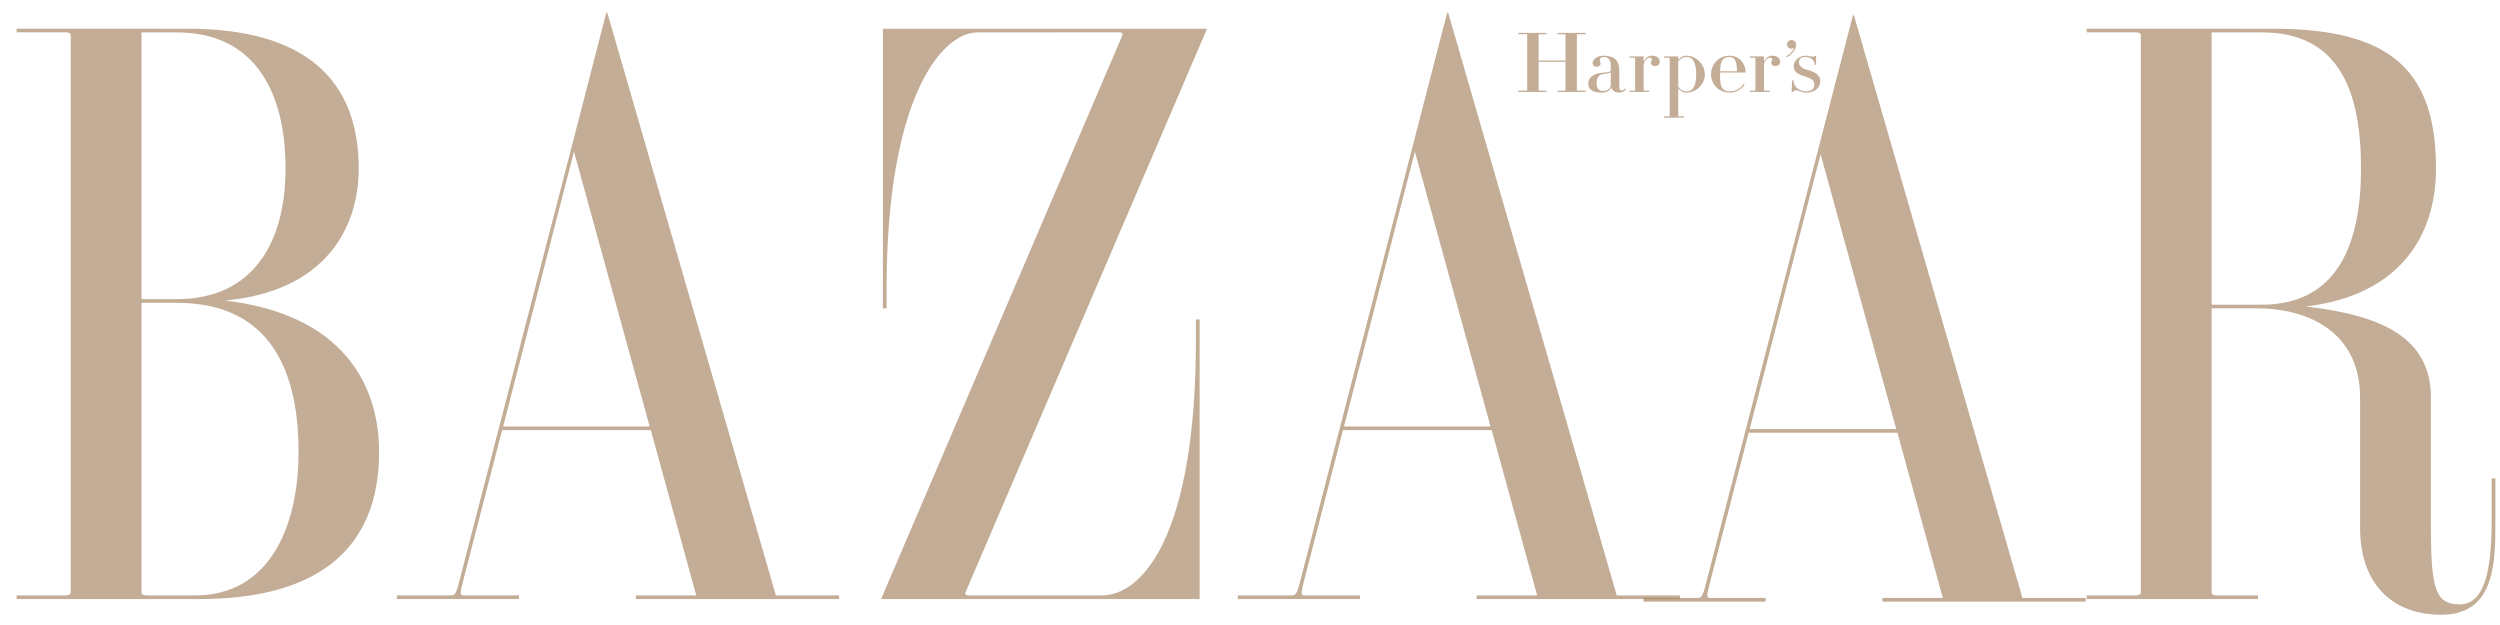<svg width="116" height="29" viewBox="0 0 116 29" fill="none" xmlns="http://www.w3.org/2000/svg">
<g clip-path="url(#clip0_114_2088)">
<path fill-rule="evenodd" clip-rule="evenodd" d="M21.39 26.661C21.171 27.537 21.141 27.625 20.918 27.625H18.416V27.796H24.083V27.625H21.489C21.321 27.625 21.349 27.506 21.553 26.706L23.297 19.959H30.198L32.305 27.625H29.502V27.796H38.933V27.625H36.001L28.18 0.591H28.132L21.39 26.661ZM26.633 7.038L30.145 19.788H23.346L26.633 7.038ZM102.621 14.308H104.778C106.689 14.308 109.508 15.129 109.508 18.462V24.498C109.508 26.968 110.876 28.524 113.288 28.524C115.824 28.524 115.785 25.972 115.785 24.131V22.191H115.613V24.131C115.613 26.225 115.364 28.043 114.127 28.043C113.031 28.043 112.795 27.366 112.795 24.524V18.462C112.795 15.657 110.514 14.629 106.991 14.222C111.379 13.701 113.031 10.908 113.031 7.82C113.031 3.252 110.915 1.332 105.464 1.332L96.823 1.33V1.501H99.092C99.256 1.501 99.334 1.547 99.334 1.64V27.485C99.334 27.579 99.256 27.625 99.092 27.625H96.823V27.796H104.769V27.625H102.861C102.697 27.625 102.621 27.579 102.621 27.485V14.308ZM102.621 1.503H104.949C108.537 1.503 109.551 4.222 109.551 7.82C109.551 11.188 108.537 14.137 104.949 14.137H102.621V1.503ZM44.797 27.49C44.769 27.551 44.801 27.625 44.933 27.625L51.124 27.627C53.03 27.627 55.49 24.817 55.49 15.764V14.822H55.663V27.797H40.881L52.079 1.635C52.107 1.574 52.075 1.501 51.942 1.501L45.369 1.503C43.644 1.503 41.139 4.642 41.139 13.366V14.308H40.967V1.332H56.006L44.797 27.49ZM8.201 1.503C11.789 1.503 13.25 4.222 13.25 7.82C13.25 11.188 11.789 13.88 8.201 13.88H6.568V1.503H8.201ZM0.771 1.33V1.501H3.041C3.205 1.501 3.281 1.547 3.281 1.64V27.485C3.281 27.579 3.205 27.625 3.041 27.625H0.771V27.796L9.232 27.797C14.682 27.797 17.59 25.535 17.59 20.968C17.59 17.805 15.871 14.586 10.447 13.945C15.055 13.516 16.644 10.631 16.644 7.82C16.644 3.709 14.167 1.332 8.717 1.332L0.771 1.33ZM8.201 14.051C12.247 14.051 13.852 16.799 13.852 20.968C13.852 24.565 12.419 27.627 9.06 27.627L6.809 27.625C6.645 27.625 6.568 27.579 6.568 27.485V14.049L8.201 14.051ZM60.408 26.661C60.187 27.537 60.157 27.625 59.935 27.625H57.432V27.796H63.101V27.625H60.506C60.339 27.625 60.366 27.506 60.571 26.706L62.314 19.959H69.215L71.323 27.625H68.518V27.796H77.95V27.625H75.017L67.196 0.591H67.148L60.408 26.661ZM65.651 7.038L69.161 19.788H62.362L65.651 7.038Z" fill="#9D7751" fill-opacity="0.6"/>
<path fill-rule="evenodd" clip-rule="evenodd" d="M79.232 26.782C79.011 27.657 78.982 27.745 78.76 27.745H76.257V27.917H81.925V27.745H79.33C79.163 27.745 79.191 27.627 79.395 26.826L81.139 20.08H88.04L90.147 27.745H87.343V27.917H96.774V27.745H93.842L86.022 0.712H85.974L79.232 26.782ZM84.476 7.158L87.986 19.909H81.187L84.476 7.158ZM73.167 4.19C73.167 4.2 73.177 4.204 73.195 4.204H73.578V4.265H72.27V4.204H72.612C72.631 4.204 72.639 4.2 72.639 4.19V2.87H71.391V4.19C71.391 4.2 71.399 4.204 71.418 4.204H71.759V4.265H70.452V4.204H70.835C70.854 4.204 70.862 4.2 70.862 4.19V1.6C70.862 1.591 70.854 1.586 70.835 1.586H70.452V1.525H71.759V1.586H71.418C71.399 1.586 71.391 1.591 71.391 1.6V2.81H72.639V1.6C72.639 1.591 72.631 1.586 72.612 1.586H72.27V1.525H73.578V1.586H73.195C73.177 1.586 73.167 1.591 73.167 1.6V4.19ZM76.798 3.065C76.678 3.065 76.597 3.01 76.597 2.916C76.597 2.832 76.648 2.834 76.648 2.772C76.648 2.71 76.608 2.681 76.543 2.681C76.476 2.681 76.356 2.703 76.266 2.977V4.19C76.266 4.2 76.274 4.204 76.293 4.204H76.528V4.265H75.608V4.204H75.841C75.86 4.204 75.869 4.2 75.869 4.19V2.693C75.869 2.684 75.86 2.679 75.841 2.679H75.608V2.618H76.254L76.266 2.63V2.885C76.335 2.672 76.484 2.584 76.659 2.584C76.873 2.584 77.012 2.696 77.012 2.869C77.012 2.978 76.927 3.065 76.798 3.065ZM80.251 4.298C80.55 4.298 80.791 4.154 80.952 3.932L80.906 3.895C80.755 4.107 80.554 4.238 80.251 4.238C80.14 4.238 80.051 4.217 79.974 4.15C79.848 4.037 79.809 3.905 79.809 3.442C79.809 3.408 79.809 3.398 79.81 3.367H80.987L80.999 3.356C80.999 3.043 80.783 2.584 80.251 2.584C79.76 2.584 79.391 2.969 79.391 3.442C79.391 3.914 79.76 4.298 80.251 4.298ZM80.469 2.734C80.559 2.835 80.589 2.992 80.596 3.306H79.811C79.821 2.992 79.86 2.835 79.974 2.734C80.051 2.666 80.14 2.645 80.251 2.645C80.347 2.645 80.409 2.666 80.469 2.734ZM74.392 4.223C74.603 4.223 74.739 4.074 74.739 3.931V3.36C74.641 3.417 74.499 3.417 74.374 3.439C74.233 3.465 74.082 3.538 74.082 3.893C74.082 4.164 74.26 4.223 74.392 4.223ZM73.898 2.919C73.898 2.782 74.071 2.584 74.405 2.584C74.895 2.584 75.137 2.799 75.137 3.282V4.068C75.137 4.161 75.181 4.199 75.246 4.199C75.322 4.199 75.382 4.137 75.398 4.099L75.439 4.139C75.414 4.207 75.288 4.298 75.129 4.298C74.948 4.298 74.788 4.194 74.76 4.049C74.702 4.214 74.544 4.298 74.316 4.298C73.937 4.298 73.694 4.167 73.694 3.893C73.694 3.489 74.127 3.395 74.294 3.382C74.528 3.362 74.739 3.347 74.739 3.264V3.039C74.739 2.763 74.618 2.645 74.405 2.645C74.298 2.645 74.232 2.694 74.232 2.808C74.232 2.873 74.266 2.893 74.266 2.956C74.266 3.027 74.209 3.095 74.075 3.095C73.948 3.095 73.898 3.007 73.898 2.919ZM78.505 2.732C78.434 2.666 78.338 2.645 78.235 2.645C78.093 2.645 77.962 2.739 77.871 2.845V3.996C77.926 4.133 78.084 4.238 78.235 4.238C78.338 4.238 78.434 4.218 78.505 4.151C78.623 4.041 78.702 3.848 78.702 3.452C78.702 3.056 78.623 2.843 78.505 2.732ZM79.106 3.452C79.106 3.88 78.741 4.298 78.235 4.298C78.08 4.298 77.962 4.202 77.871 4.109V5.385C77.871 5.394 77.881 5.398 77.899 5.398H78.133V5.459H77.213V5.398H77.447C77.466 5.398 77.474 5.394 77.474 5.385V2.693C77.474 2.684 77.466 2.679 77.447 2.679H77.213V2.618H77.86L77.871 2.63V2.776C77.962 2.682 78.08 2.584 78.235 2.584C78.741 2.584 79.106 3.023 79.106 3.452ZM84.127 2.63C84.171 2.63 84.195 2.613 84.199 2.596H84.266V3.004H84.199C84.199 2.767 83.986 2.645 83.784 2.645C83.575 2.645 83.473 2.739 83.473 2.887C83.473 3.077 83.611 3.174 83.922 3.261C84.247 3.352 84.462 3.511 84.462 3.758C84.462 4.071 84.208 4.298 83.802 4.298C83.561 4.298 83.456 4.186 83.331 4.186C83.303 4.185 83.276 4.193 83.252 4.208C83.229 4.223 83.21 4.245 83.2 4.27H83.132L83.155 3.727H83.223C83.211 4.012 83.479 4.238 83.802 4.238C84.046 4.238 84.184 4.127 84.184 3.919C84.184 3.712 84.021 3.63 83.722 3.539C83.43 3.451 83.227 3.333 83.227 3.077C83.227 2.774 83.522 2.584 83.784 2.584C83.954 2.584 83.97 2.63 84.127 2.63ZM82.914 2.058C82.914 1.948 83.008 1.858 83.124 1.858C83.249 1.858 83.343 1.949 83.343 2.082C83.343 2.279 83.164 2.51 82.919 2.657L82.88 2.613C83.057 2.511 83.184 2.385 83.26 2.207C83.227 2.243 83.182 2.259 83.124 2.259C83.008 2.259 82.914 2.17 82.914 2.058ZM82.382 3.065C82.263 3.065 82.182 3.01 82.182 2.916C82.182 2.832 82.233 2.834 82.233 2.772C82.233 2.71 82.192 2.681 82.127 2.681C82.06 2.681 81.94 2.703 81.85 2.977V4.19C81.85 4.2 81.858 4.204 81.877 4.204H82.111V4.265H81.191V4.204H81.426C81.444 4.204 81.453 4.2 81.453 4.19V2.693C81.453 2.684 81.444 2.679 81.426 2.679H81.191V2.618H81.838L81.85 2.63V2.885C81.92 2.672 82.068 2.584 82.245 2.584C82.456 2.584 82.597 2.696 82.597 2.869C82.597 2.978 82.511 3.065 82.382 3.065Z" fill="#9D7751" fill-opacity="0.6"/>
</g>
<defs>
<clipPath id="clip0_114_2088">
<rect width="115" height="28" fill="white" transform="translate(0.771 0.5)"/>
</clipPath>
</defs>
</svg>
